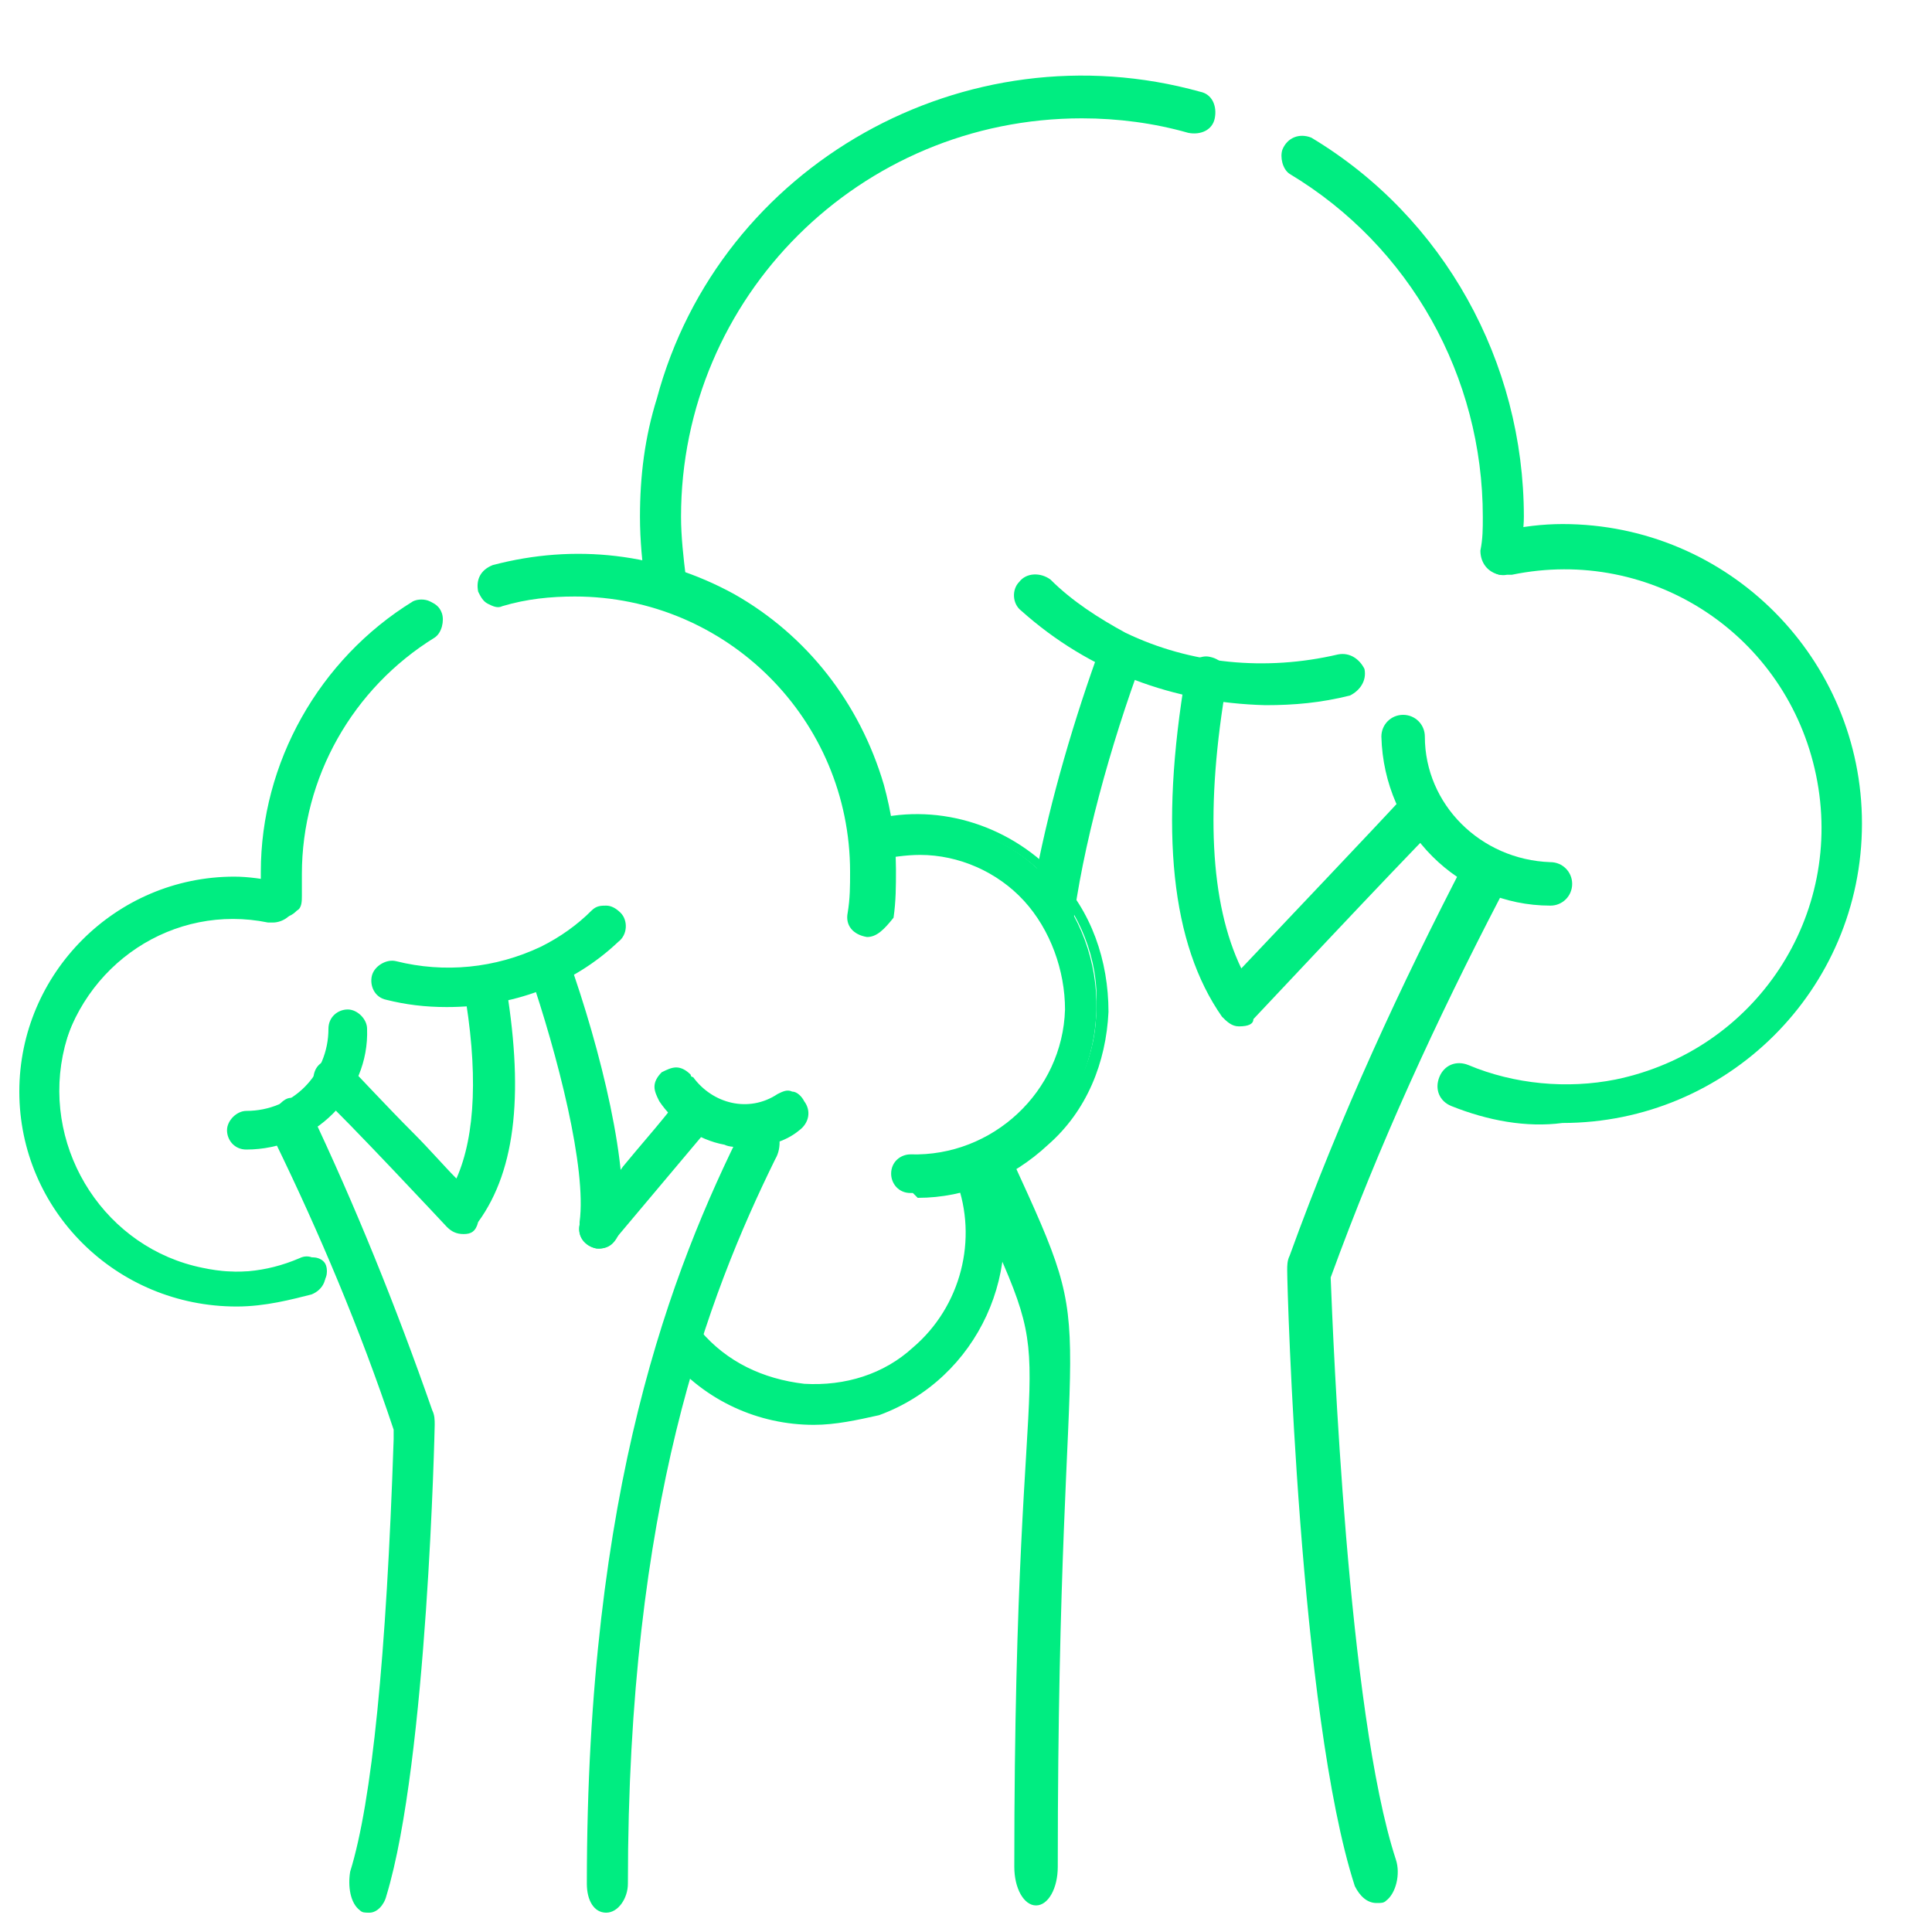 <?xml version="1.0" encoding="utf-8"?>
<!-- Generator: Adobe Illustrator 28.1.0, SVG Export Plug-In . SVG Version: 6.00 Build 0)  -->
<svg version="1.1" xmlns="http://www.w3.org/2000/svg" xmlns:xlink="http://www.w3.org/1999/xlink" x="0px" y="0px"
	 viewBox="0 0 80 80" style="enable-background:new 0 0 80 80;" xml:space="preserve">
<style type="text/css">
	.st0{fill:#00ED81;}
	.st1{fill:#FF8126;stroke:#FF8126;stroke-width:0.5;stroke-miterlimit:10;}
	.st2{fill:#2E294E;stroke:#2E294E;stroke-width:0.25;stroke-miterlimit:10;}
	.st3{fill:#FF8126;stroke:#FF8126;stroke-width:0.5;stroke-linecap:round;stroke-miterlimit:10;}
	.st4{fill:#FF117E;stroke:#FF117E;stroke-width:0.5;stroke-miterlimit:10;}
	.st5{fill:#FF117E;stroke:#FF117E;stroke-width:0.25;stroke-miterlimit:10;}
	.st6{fill:#2E294E;}
	.st7{fill:#FF117E;}
	.st8{fill:#FF8126;}
	.st9{fill:#2E294E;stroke:#2E294E;stroke-width:0.5;stroke-miterlimit:10;}
	.st10{fill:#00ED81;stroke:#00ED81;stroke-width:0.25;stroke-miterlimit:10;}
	.st11{fill:#00ED81;stroke:#00ED81;stroke-width:0.45;stroke-miterlimit:10;}
	.st12{fill:#00ED81;stroke:#00ED81;stroke-width:0.5;stroke-miterlimit:10;}
</style>
<g id="Livello_1">
	<g id="Profilazione_00000103256074687100522170000008976720031033468845_">
		<g>
			<path class="st0" d="M41.9,48c3.9,8.5,1.9,4.3,1.9,29.3c0,0.9-0.4,1.6-0.9,1.6c-0.5,0-0.9-0.7-0.9-1.6c0-24.2,2.2-19.2-1.6-27.5"
				/>
		</g>
		<g>
			<path class="st0" d="M56.1,78.1c-2.3-7.1-2.8-24.7-2.8-25.5c0-0.2,0-0.4,0.1-0.6c2.1-5.8,4.6-11.2,7.3-16.4
				c0.3-0.5,0.8-0.6,1.2-0.2c0.4,0.4,0.5,1.2,0.2,1.8c-2.6,5-5,10.2-7,15.7c0.1,2.5,0.7,18,2.7,24.1c0.2,0.6,0,1.4-0.4,1.7
				c-0.1,0.1-0.2,0.1-0.4,0.1C56.6,78.8,56.3,78.5,56.1,78.1z"/>
		</g>
		<g>
			<path class="st0" d="M51.3,42.5c-0.3,0-0.5-0.2-0.7-0.4c-2.1-3-2.6-7.7-1.5-14.2c0.1-0.5,0.6-0.8,1-0.7c0.5,0.1,0.8,0.5,0.7,1
				c-0.9,5.2-0.7,9.2,0.6,11.9c1.7-1.8,5.6-5.9,6.7-7.1l0,0c0.3-0.3,0.9-0.3,1.3,0c0.3,0.3,0.3,0.9,0,1.3c-1.5,1.5-7.4,7.8-7.5,7.9
				C51.9,42.4,51.7,42.5,51.3,42.5L51.3,42.5z"/>
		</g>
		<g>
			<path class="st0" d="M42.9,36.2c0.6-3.1,1.6-6.5,2.7-9.5c0,0,0-0.1,0.1-0.1c0.2-0.4,0.6-0.4,1.1-0.2c0.4,0.2,0.7,0.5,0.5,0.9
				c-1.3,3.5-2.5,7.8-2.9,11.2"/>
		</g>
		<g>
			<path class="st0" d="M60.1,45.8c-0.5-0.2-0.7-0.7-0.5-1.2c0,0,0,0,0,0c0.2-0.5,0.7-0.7,1.2-0.5c1.9,0.8,4.1,1,6.1,0.6
				c5.8-1.2,9.5-6.8,8.3-12.6c-1.2-5.8-6.8-9.5-12.6-8.3c-0.1,0-0.1,0-0.2,0c-0.5,0.1-0.9-0.3-1-0.8s0.3-0.9,0.8-1
				c0.8-0.2,1.7-0.3,2.5-0.3c6.9,0,12.4,5.6,12.4,12.4c0,6.9-5.6,12.4-12.4,12.4C63.2,46.7,61.6,46.4,60.1,45.8z"/>
		</g>
		<g>
			<path class="st0" d="M42.3,25.3c-0.4-0.3-0.4-0.9-0.1-1.2c0,0,0,0,0,0c0.3-0.4,0.9-0.4,1.3-0.1c0.9,0.9,2,1.6,3.1,2.2
				c2.7,1.3,5.8,1.6,8.8,0.9c0.5-0.1,0.9,0.2,1.1,0.6c0.1,0.5-0.2,0.9-0.6,1.1c-1.2,0.3-2.3,0.4-3.5,0.4
				C48.6,29.1,45.1,27.8,42.3,25.3z"/>
		</g>
		<g>
			<path class="st0" d="M62.1,23.8c-0.5-0.1-0.8-0.5-0.8-1c0.1-0.5,0.1-0.9,0.1-1.4c0-5.8-3-11.2-8-14.2c-0.3-0.2-0.4-0.7-0.3-1
				c0.2-0.5,0.7-0.7,1.2-0.5c5.5,3.3,8.8,9.3,8.8,15.7c0,0.5-0.1,1-0.1,1.5C63,23.4,62.6,23.8,62.1,23.8
				C62.1,23.8,62.1,23.8,62.1,23.8z"/>
		</g>
		<g>
			<path class="st0" d="M26.7,24.2c-0.1-0.9-0.2-1.8-0.2-2.8c0-1.7,0.2-3.3,0.7-4.9C29.8,6.8,40,1.1,49.7,3.8
				c0.5,0.1,0.7,0.6,0.6,1.1c0,0,0,0,0,0c-0.1,0.5-0.6,0.7-1.1,0.6c-1.4-0.4-2.9-0.6-4.4-0.6c-9.2,0-16.6,7.4-16.6,16.5
				c0,0.8,0.1,1.7,0.2,2.5c0.1,0.5-0.3,0.9-0.7,1h-0.1C27.1,24.9,26.8,24.6,26.7,24.2z"/>
		</g>
		<g>
			<path class="st0" d="M57.2,30.5c0-0.5,0.4-0.9,0.9-0.9c0.5,0,0.9,0.4,0.9,0.9c0,2.8,2.3,5.1,5.2,5.2c0.5,0,0.9,0.4,0.9,0.9
				c0,0.5-0.4,0.9-0.9,0.9C60.4,37.5,57.3,34.4,57.2,30.5z"/>
		</g>
	</g>
	<g id="Profilazione_00000137097382435618358150000016993236658651450555_">
		<g>
			<path class="st0" d="M25.1,79c-0.3,0-0.6-0.4-0.6-1c0-16.3,3.5-25.3,6.5-31.3c0.2-0.4,0.6-0.5,0.9-0.2c0.3,0.3,0.3,1,0.1,1.4
				c-2.9,5.8-6.2,14.4-6.2,30.1C25.7,78.5,25.5,79,25.1,79z"/>
			<path class="st0" d="M25.1,79.2L25.1,79.2c-0.5,0-0.8-0.5-0.8-1.2c0-16.4,3.5-25.4,6.5-31.4c0.1-0.3,0.4-0.5,0.6-0.5
				c0.2,0,0.5,0.1,0.6,0.3c0.3,0.4,0.4,1.1,0.1,1.6C29.3,53.7,26,62.3,26,78C26,78.6,25.6,79.2,25.1,79.2L25.1,79.2z M31.5,46.5
				C31.4,46.5,31.4,46.5,31.5,46.5c-0.1,0-0.2,0.1-0.3,0.2c-3,6-6.4,14.9-6.4,31.2c0,0.4,0.2,0.8,0.4,0.8c0.2,0,0.4-0.3,0.4-0.8
				c0-15.8,3.3-24.4,6.2-30.2c0.2-0.4,0.1-0.9-0.1-1.2C31.6,46.6,31.5,46.5,31.5,46.5z"/>
		</g>
		<g>
			<path class="st0" d="M24.8,51.5c-0.1,0-0.3-0.1-0.4-0.1c-0.3-0.2-0.3-0.6-0.1-0.9c0,0,0,0,0,0c0.6-0.7,1.2-1.4,1.7-2
				c0.8-1,1.5-1.8,2-2.4c0.2-0.3,0.6-0.4,0.8-0.2c0.3,0.2,0.4,0.6,0.2,0.8c0,0.1-0.1,0.1-0.1,0.1c-0.5,0.6-1.2,1.5-2,2.4l-1.7,2
				C25.1,51.4,25,51.5,24.8,51.5z"/>
			<path class="st0" d="M24.8,51.7L24.8,51.7c-0.2,0-0.4-0.1-0.5-0.2c-0.4-0.3-0.4-0.8-0.1-1.2c0.4-0.4,0.7-0.8,1-1.2
				c0.2-0.3,0.4-0.5,0.6-0.8l0.5-0.6c0.6-0.7,1.1-1.3,1.5-1.8c0.2-0.4,0.7-0.5,1.1-0.3c0.4,0.2,0.5,0.8,0.3,1.2
				c0,0.1-0.1,0.1-0.1,0.2l-3.7,4.4C25.3,51.6,25,51.7,24.8,51.7L24.8,51.7z M28.5,46c-0.1,0-0.3,0.1-0.3,0.2
				c-0.4,0.5-0.9,1.1-1.5,1.9l-0.5,0.6c-0.2,0.2-0.4,0.5-0.6,0.8c-0.3,0.4-0.7,0.8-1,1.2c-0.1,0.1-0.1,0.2-0.1,0.3
				c0,0.1,0.1,0.2,0.1,0.3c0.1,0.1,0.2,0.1,0.2,0.1c0.1,0,0.2-0.1,0.3-0.2l3.7-4.4c0,0,0.1-0.1,0.1-0.1c0.1-0.2,0-0.4-0.1-0.5
				C28.7,46,28.6,46,28.5,46z"/>
		</g>
		<g>
			<path class="st0" d="M15.3,79c-0.1,0-0.2,0-0.3-0.1c-0.3-0.2-0.4-0.8-0.3-1.3c1.4-4.6,1.8-16.4,1.9-18.4c-1.4-4.2-3.1-8.2-4.9-12
				c-0.2-0.5-0.1-1.1,0.2-1.4c0.3-0.3,0.6-0.2,0.8,0.2c1.9,3.9,3.6,8.1,5.1,12.5c0,0.2,0.1,0.3,0.1,0.5c0,0.6-0.4,14-2,19.4
				C15.7,78.8,15.5,79,15.3,79z"/>
			<path class="st0" d="M15.3,79.2c-0.2,0-0.3,0-0.4-0.1c-0.4-0.3-0.5-1-0.4-1.6c0.9-2.9,1.5-8.9,1.8-17.9l0-0.4
				c-1.4-4.2-3.1-8.2-4.9-11.9c-0.2-0.5-0.1-1.3,0.2-1.6c0.2-0.2,0.4-0.3,0.6-0.2c0.2,0,0.4,0.2,0.6,0.4c1.9,4,3.6,8.2,5.1,12.5
				C18,58.6,18,58.8,18,59c0,0.1-0.3,13.9-2,19.5C15.9,78.9,15.6,79.2,15.3,79.2z M12.2,45.9C12.1,45.9,12,46,12,46
				c-0.2,0.2-0.3,0.8-0.1,1.1c1.8,3.8,3.5,7.8,4.9,12l0,0l0,0.5c-0.4,9-1,15.1-1.9,18c-0.1,0.4,0,0.9,0.2,1.1c0,0,0.1,0.1,0.1,0.1h0
				c0,0,0,0,0,0c0.1,0,0.3-0.2,0.3-0.4c1.5-5.1,2-18,2-19.3c0-0.2,0-0.3-0.1-0.4c-1.5-4.4-3.2-8.6-5.1-12.5
				C12.4,46,12.3,45.9,12.2,45.9C12.2,45.9,12.2,45.9,12.2,45.9z"/>
		</g>
		<g>
			<path class="st0" d="M19.2,50.9c-0.2,0-0.3-0.1-0.5-0.2c0,0-4.2-4.5-5.3-5.5c-0.2-0.2-0.2-0.6,0-0.9c0.2-0.2,0.6-0.2,0.9,0l0,0
				c0.8,0.8,3.5,3.7,4.7,5c0.9-1.9,1.1-4.7,0.4-8.3c-0.1-0.3,0.2-0.2,0.5-0.3c0.3-0.1,0.7-0.3,0.7,0.1c0.8,4.6,0.5,7.8-1,9.9
				C19.6,50.8,19.4,50.9,19.2,50.9L19.2,50.9z"/>
			<path class="st0" d="M19.2,51.1L19.2,51.1c-0.3,0-0.5-0.1-0.7-0.3c0,0-4.2-4.5-5.3-5.5c-0.3-0.3-0.3-0.9,0-1.2
				c0.3-0.3,0.9-0.3,1.2,0c0.5,0.5,1.6,1.7,2.7,2.8c0.7,0.7,1.3,1.4,1.8,1.9c0.8-1.8,0.9-4.5,0.3-7.9c0-0.1,0-0.3,0.1-0.4
				c0.1-0.1,0.3-0.1,0.4-0.2c0.1,0,0.1,0,0.2,0c0.1,0,0.1,0,0.2-0.1c0.2-0.1,0.4-0.1,0.6,0c0.1,0.1,0.2,0.2,0.2,0.3
				c0.8,4.6,0.5,7.9-1.1,10.1C19.7,51,19.5,51.1,19.2,51.1L19.2,51.1z M19.2,50.6L19.2,50.6c0.2,0,0.2-0.1,0.3-0.1
				c1.5-2.1,1.8-5.3,1-9.8c0,0-0.1,0-0.2,0c-0.1,0-0.2,0-0.3,0.1c-0.1,0-0.2,0-0.3,0c0,0,0,0-0.1,0c0,0,0,0,0,0
				c0.7,3.7,0.5,6.6-0.4,8.5l-0.1,0.3l-0.2-0.2c-0.5-0.5-1.3-1.3-2-2.2c-1.1-1.1-2.2-2.3-2.7-2.8c-0.2-0.2-0.4-0.2-0.6,0
				c-0.2,0.2-0.2,0.4,0,0.6c1,1,5.3,5.5,5.3,5.5C18.9,50.6,19.1,50.6,19.2,50.6L19.2,50.6z"/>
		</g>
		<g>
			<path class="st0" d="M24.8,51.5h-0.1c-0.3-0.1-0.6-0.4-0.5-0.7c0,0,0,0,0,0c0.4-2.1-0.8-7-2.1-10.6c-0.1-0.3,0.1-0.5,0.4-0.7
				c0.3-0.1,0.6-0.2,0.7,0.1c0,0,0,0.1,0,0.1c1.4,3.9,2.6,8.8,2.2,11.2C25.3,51.3,25.1,51.5,24.8,51.5z"/>
			<path class="st0" d="M24.8,51.7C24.8,51.7,24.8,51.7,24.8,51.7h-0.1c-0.5-0.1-0.8-0.5-0.7-1l0-0.1c0.3-2.2-0.9-6.9-2.1-10.4
				c-0.1-0.2-0.1-0.4,0.1-0.6c0.1-0.1,0.2-0.2,0.5-0.3c0.5-0.2,0.8-0.1,1,0.2c0,0,0,0.1,0,0.1c1.4,3.9,2.6,8.9,2.2,11.3
				C25.5,51.5,25.2,51.7,24.8,51.7z M24.4,50.8c0,0.2,0.1,0.4,0.3,0.4l0.1,0h0c0.2,0,0.3-0.1,0.4-0.3c0.4-2.4-0.8-7.3-2.2-11.1
				c0,0,0-0.1,0-0.1c0-0.1-0.1-0.2-0.4,0c-0.1,0.1-0.2,0.1-0.3,0.2c0,0,0,0.1,0,0.2C23.6,43.8,24.8,48.6,24.4,50.8L24.4,50.8z"/>
		</g>
		<g>
			<path class="st0" d="M9.8,53.8c-4.8,0-8.7-3.9-8.7-8.7s3.9-8.7,8.7-8.7c0.6,0,1.2,0.1,1.8,0.2c0.3,0,0.6,0.3,0.6,0.7
				c0,0.3-0.3,0.6-0.7,0.6c0,0-0.1,0-0.1,0c-4.1-0.8-8,1.8-8.8,5.8s1.8,8,5.8,8.8c1.4,0.3,2.9,0.2,4.3-0.4c0.3-0.1,0.7,0,0.8,0.3
				c0,0,0,0,0,0c0.1,0.3,0,0.7-0.3,0.8C12,53.6,10.9,53.8,9.8,53.8z"/>
			<path class="st0" d="M9.8,54.1C9.8,54.1,9.8,54.1,9.8,54.1c-5,0-9-4-9-8.9c0-4.9,4-8.9,8.9-8.9c0.6,0,1.2,0.1,1.8,0.2
				c0.4,0,0.8,0.5,0.7,0.9c0,0.5-0.5,0.8-0.9,0.8c-0.1,0-0.1,0-0.2,0c-3.9-0.8-7.7,1.7-8.6,5.7c-0.4,1.9,0,3.8,1.1,5.5
				c1.1,1.6,2.7,2.7,4.6,3.1c1.4,0.3,2.8,0.2,4.2-0.4c0.2-0.1,0.4-0.1,0.6,0c0.2,0.1,0.4,0.2,0.4,0.4l0,0c0,0,0,0,0,0l0,0
				c0.2,0.4,0,0.9-0.5,1.1C12.1,53.8,11,54.1,9.8,54.1z M9.8,36.6c-4.7,0-8.5,3.8-8.5,8.5c0,4.7,3.8,8.5,8.5,8.5h0c0,0,0,0,0,0
				c1.1,0,2.1-0.2,3.2-0.6c0.2-0.1,0.3-0.3,0.2-0.5l0,0l0-0.1c0-0.1-0.1-0.2-0.2-0.2c-0.1,0-0.2,0-0.3,0c-1.4,0.6-2.9,0.7-4.4,0.4
				c-2-0.4-3.8-1.6-4.9-3.3c-1.1-1.7-1.5-3.8-1.1-5.8c0.9-4.2,4.9-6.9,9.1-6c0,0,0.1,0,0.1,0c0.2,0,0.4-0.1,0.4-0.4
				c0-0.2-0.1-0.4-0.4-0.4C10.9,36.7,10.4,36.6,9.8,36.6z"/>
		</g>
		<g>
			<path class="st0" d="M18.5,41.5c-0.8,0-1.7-0.1-2.5-0.3c-0.3-0.1-0.5-0.4-0.4-0.8c0.1-0.3,0.4-0.5,0.7-0.4
				c2.1,0.5,4.2,0.3,6.2-0.6c0.8-0.4,1.5-0.9,2.2-1.5c0.3-0.2,0.6-0.2,0.9,0c0,0,0,0,0,0c0.2,0.3,0.2,0.6,0,0.9
				C23.6,40.5,21.1,41.5,18.5,41.5z"/>
			<path class="st0" d="M18.5,41.7L18.5,41.7c-0.9,0-1.7-0.1-2.5-0.3c-0.5-0.1-0.7-0.6-0.6-1c0.1-0.4,0.6-0.7,1-0.6
				c2,0.5,4.1,0.3,6-0.6c0.8-0.4,1.5-0.9,2.1-1.5c0.2-0.2,0.4-0.2,0.6-0.2c0.2,0,0.4,0.1,0.6,0.3l0,0c0.3,0.3,0.3,0.9-0.1,1.2
				C23.7,40.8,21.2,41.7,18.5,41.7z M16.2,40.2c-0.2,0-0.3,0.1-0.4,0.3c-0.1,0.2,0.1,0.4,0.3,0.5c0.8,0.2,1.6,0.3,2.4,0.3
				c2.5,0,5-1,6.8-2.7c0.2-0.1,0.2-0.4,0-0.6l0,0C25.3,38,25.2,38,25.1,38c-0.1,0-0.2,0-0.3,0.1c-0.7,0.6-1.4,1.1-2.2,1.5
				C20.6,40.5,18.4,40.8,16.2,40.2C16.3,40.2,16.2,40.2,16.2,40.2z"/>
		</g>
		<g>
			<path class="st0" d="M33.7,58.8c-2.3,0-4.4-1-5.9-2.7c-0.2-0.3-0.2-0.7,0.1-0.9c0.3-0.2,0.7-0.2,0.9,0.1c2.3,2.7,6.4,3,9.1,0.7
				c2-1.8,2.8-4.6,1.8-7.1c-0.1-0.3,0-0.7,0.4-0.8c0.3-0.1,0.7,0,0.8,0.4c1.5,4-0.5,8.4-4.5,9.9C35.5,58.6,34.6,58.8,33.7,58.8z"/>
			<path class="st0" d="M33.7,59c-2.3,0-4.5-1-6-2.8c-0.1-0.2-0.2-0.4-0.2-0.6s0.1-0.4,0.3-0.6c0.4-0.3,0.9-0.3,1.2,0.1
				c1.1,1.3,2.6,2,4.3,2.2c1.7,0.1,3.3-0.4,4.5-1.5c2-1.7,2.7-4.5,1.8-6.9c-0.1-0.2-0.1-0.4,0-0.6s0.3-0.4,0.5-0.4
				c0.2-0.1,0.4-0.1,0.6,0c0.2,0.1,0.4,0.3,0.4,0.5c1.5,4.1-0.6,8.7-4.7,10.2C35.5,58.8,34.6,59,33.7,59L33.7,59
				C33.7,59,33.7,59,33.7,59z M28.3,55.3c-0.1,0-0.2,0-0.3,0.1c-0.1,0.1-0.1,0.2-0.1,0.3s0,0.2,0.1,0.3c1.4,1.7,3.5,2.6,5.7,2.6
				c0,0,0,0,0,0l0,0c0.9,0,1.8-0.2,2.6-0.5c3.9-1.4,5.8-5.7,4.4-9.6c-0.1-0.2-0.3-0.3-0.5-0.2c-0.1,0-0.2,0.1-0.2,0.2
				c0,0.1,0,0.2,0,0.3c1,2.6,0.2,5.6-1.9,7.4c-1.4,1.2-3.1,1.7-4.9,1.6c-1.8-0.1-3.4-1-4.6-2.3C28.5,55.3,28.4,55.3,28.3,55.3z"/>
		</g>
		<g>
			<path class="st0" d="M37.9,49.2h-0.2c-0.3,0-0.6-0.3-0.6-0.6c0-0.3,0.3-0.6,0.6-0.6l0,0c3.6,0.1,6.5-2.7,6.6-6.2
				c0.1-1.7-0.6-3.4-1.8-4.6c-1.2-1.2-2.8-2-4.5-2c-0.6,0-1.3,0.1-1.9,0.2c-0.3,0.1-0.7-0.1-0.8-0.4c-0.1-0.3,0.1-0.7,0.4-0.8
				c2.7-0.7,5.7,0.1,7.6,2.1c2.9,3.1,2.8,8-0.3,10.9C41.8,48.4,39.9,49.2,37.9,49.2L37.9,49.2z"/>
			<path class="st0" d="M37.8,49.4L37.8,49.4l-0.1,0c-0.5,0-0.8-0.4-0.8-0.8c0-0.5,0.4-0.8,0.8-0.8c3.4,0.1,6.3-2.6,6.4-6
				c0-1.6-0.6-3.3-1.7-4.5c-1.1-1.2-2.7-1.9-4.3-1.9c-0.6,0-1.2,0.1-1.8,0.2c-0.2,0.1-0.4,0-0.6-0.1c-0.2-0.1-0.3-0.3-0.4-0.5
				c-0.1-0.4,0.1-0.9,0.6-1c2.8-0.8,5.8,0.1,7.8,2.2c1.5,1.5,2.2,3.6,2.2,5.7c-0.1,2.1-0.9,4.1-2.5,5.5c-1.5,1.4-3.4,2.2-5.4,2.2
				L37.8,49.4z M37.7,48.1c-0.2,0-0.4,0.2-0.4,0.4c0,0.2,0.2,0.4,0.4,0.4l0.4,0c1.9,0,3.6-0.8,5-2c1.5-1.4,2.3-3.2,2.3-5.2
				c0.1-2-0.7-3.9-2-5.3c-1.9-2-4.7-2.8-7.4-2.1c-0.2,0.1-0.3,0.3-0.3,0.5c0,0.1,0.1,0.2,0.2,0.2c0.1,0.1,0.2,0.1,0.3,0
				c0.6-0.2,1.3-0.2,1.9-0.2c1.8,0.1,3.4,0.8,4.6,2.1c1.2,1.3,1.9,3,1.8,4.8c-0.1,3.6-3.1,6.5-6.7,6.5
				C37.8,48.2,37.7,48.1,37.7,48.1z"/>
		</g>
		<g>
			<path class="st0" d="M10.2,47.4c-0.3,0-0.6-0.3-0.6-0.6c0-0.3,0.3-0.6,0.6-0.6c2,0,3.6-1.6,3.6-3.6c0-0.3,0.3-0.6,0.6-0.6
				c0.3,0,0.6,0.3,0.6,0.6C15,45.2,12.9,47.4,10.2,47.4z"/>
			<path class="st0" d="M10.2,47.6L10.2,47.6c-0.5,0-0.8-0.4-0.8-0.8s0.4-0.8,0.8-0.8c1.9,0,3.4-1.5,3.4-3.4c0-0.5,0.4-0.8,0.8-0.8
				s0.8,0.4,0.8,0.8C15.3,45.3,13,47.6,10.2,47.6z M14.4,42.1c-0.2,0-0.4,0.2-0.4,0.4c0,2.1-1.8,3.8-3.9,3.8c-0.2,0-0.4,0.2-0.4,0.4
				s0.2,0.4,0.4,0.4c2.6,0,4.6-2.1,4.7-4.6C14.8,42.3,14.7,42.1,14.4,42.1z"/>
		</g>
		<g>
			<path class="st0" d="M30.8,47.3c-0.3,0-0.5,0-0.8-0.1c-1-0.2-2-0.8-2.5-1.7c-0.2-0.3-0.2-0.7,0.1-0.9c0.3-0.2,0.7-0.2,0.9,0.1
				c0,0,0,0,0,0.1c0.8,1.3,2.5,1.6,3.8,0.8c0.3-0.2,0.7-0.1,0.9,0.2c0.2,0.3,0.1,0.7-0.2,0.9C32.4,47.1,31.6,47.3,30.8,47.3z"/>
			<path class="st0" d="M30.8,47.5C30.8,47.5,30.8,47.5,30.8,47.5c-0.3,0-0.6,0-0.8-0.1c-1.1-0.2-2.1-0.9-2.7-1.8
				c-0.1-0.2-0.2-0.4-0.2-0.6c0-0.2,0.1-0.4,0.3-0.6c0.2-0.1,0.4-0.2,0.6-0.2c0.2,0,0.4,0.1,0.6,0.3c0,0,0,0.1,0.1,0.1
				c0.8,1.1,2.3,1.5,3.5,0.7c0.2-0.1,0.4-0.2,0.6-0.1c0.2,0,0.4,0.2,0.5,0.4c0.3,0.4,0.2,0.9-0.2,1.2C32.5,47.3,31.7,47.5,30.8,47.5
				z M30.8,47.1L30.8,47.1C30.8,47.1,30.8,47.1,30.8,47.1c0.8,0,1.5-0.2,2.1-0.6c0.1-0.1,0.1-0.1,0.2-0.3c0-0.1,0-0.2-0.1-0.3
				c-0.1-0.1-0.1-0.1-0.3-0.2c-0.1,0-0.2,0-0.3,0.1c-1.4,0.9-3.2,0.5-4.1-0.8l0.1-0.2l-0.2,0.1c-0.1-0.2-0.4-0.2-0.6-0.1
				c-0.1,0.1-0.1,0.2-0.2,0.3c0,0.1,0,0.2,0.1,0.3c0.6,0.8,1.4,1.4,2.4,1.6C30.3,47,30.6,47.1,30.8,47.1
				C30.8,47.1,30.8,47.1,30.8,47.1z"/>
		</g>
		<g>
			<path class="st0" d="M35.9,38.6L35.9,38.6c-0.4-0.1-0.7-0.4-0.6-0.7c0.1-0.6,0.1-1.2,0.1-1.8c0-6.4-5.2-11.6-11.6-11.6
				c-1,0-2.1,0.1-3.1,0.4c-0.3,0.1-0.7-0.1-0.8-0.4c0,0,0,0,0,0c-0.1-0.3,0.1-0.7,0.4-0.8c6.9-1.9,13.9,2.1,15.8,9
				c0.3,1.1,0.5,2.3,0.5,3.4c0,0.6,0,1.3-0.1,1.9C36.4,38.4,36.2,38.6,35.9,38.6z"/>
			<path class="st0" d="M35.9,38.8L35.9,38.8c-0.6-0.1-0.9-0.5-0.8-1c0.1-0.6,0.1-1.1,0.1-1.7c0-6.3-5.1-11.4-11.4-11.4c0,0,0,0,0,0
				c-1,0-2,0.1-3,0.4c-0.2,0.1-0.4,0-0.6-0.1c-0.2-0.1-0.3-0.3-0.4-0.5c-0.1-0.5,0.1-0.9,0.6-1.1c3.4-0.9,6.9-0.5,10,1.2
				c3,1.7,5.2,4.5,6.2,7.9c0.3,1.1,0.5,2.3,0.5,3.5c0,0.7,0,1.3-0.1,2C36.6,38.5,36.3,38.8,35.9,38.8L35.9,38.8z M23.8,24.3
				c6.5,0,11.8,5.3,11.8,11.8c0,0.6,0,1.2-0.1,1.8c0,0.2,0.1,0.4,0.3,0.4l0.1,0c0.2,0,0.3-0.1,0.4-0.3c0.1-0.6,0.1-1.2,0.1-1.9
				c0-1.1-0.2-2.3-0.5-3.4c-0.9-3.3-3-6-6-7.6c-2.9-1.7-6.3-2.1-9.6-1.2c-0.2,0.1-0.3,0.3-0.3,0.5c0,0.1,0.1,0.2,0.2,0.3
				c0.1,0.1,0.2,0.1,0.3,0C21.7,24.5,22.7,24.3,23.8,24.3C23.8,24.3,23.8,24.3,23.8,24.3z"/>
		</g>
		<g>
			<path class="st0" d="M11.6,37.8c-0.3,0-0.6-0.2-0.6-0.6c0-0.4,0-0.7,0-1.1c0-4.5,2.3-8.7,6.2-11c0.3-0.1,0.7,0,0.8,0.3
				c0.1,0.3,0,0.6-0.2,0.7c-3.5,2.1-5.6,5.9-5.6,9.9c0,0.3,0,0.7,0,1C12.2,37.4,12,37.7,11.6,37.8C11.7,37.8,11.6,37.8,11.6,37.8z"
				/>
			<path class="st0" d="M11.6,38c-0.4,0-0.8-0.3-0.8-0.8c0-0.2,0-0.4,0-0.5c0-0.2,0-0.4,0-0.6c0-4.5,2.4-8.8,6.3-11.2
				c0.2-0.1,0.5-0.1,0.7,0c0.2,0.1,0.4,0.2,0.5,0.5c0.1,0.3,0,0.8-0.3,1c-3.4,2.1-5.5,5.8-5.5,9.8c0,0.3,0,0.6,0,0.9
				c0,0.2,0,0.5-0.2,0.6C12.1,37.9,11.9,38,11.6,38L11.6,38C11.6,38,11.6,38,11.6,38z M17.4,25.3c-0.1,0-0.1,0-0.2,0
				c-3.7,2.3-6,6.4-6,10.8c0,0.2,0,0.3,0,0.5c0,0.2,0,0.4,0,0.6c0,0.2,0.2,0.3,0.4,0.3l0,0c0.1,0,0.2-0.1,0.3-0.1
				c0.1-0.1,0.1-0.2,0.1-0.3c0-0.3,0-0.7,0-1c0-4.1,2.2-8,5.7-10.1c0.1-0.1,0.2-0.3,0.1-0.4c0-0.1-0.1-0.2-0.2-0.2
				C17.5,25.3,17.4,25.3,17.4,25.3z"/>
		</g>
	</g>
</g>
<g id="Dimensions">
</g>
</svg>
